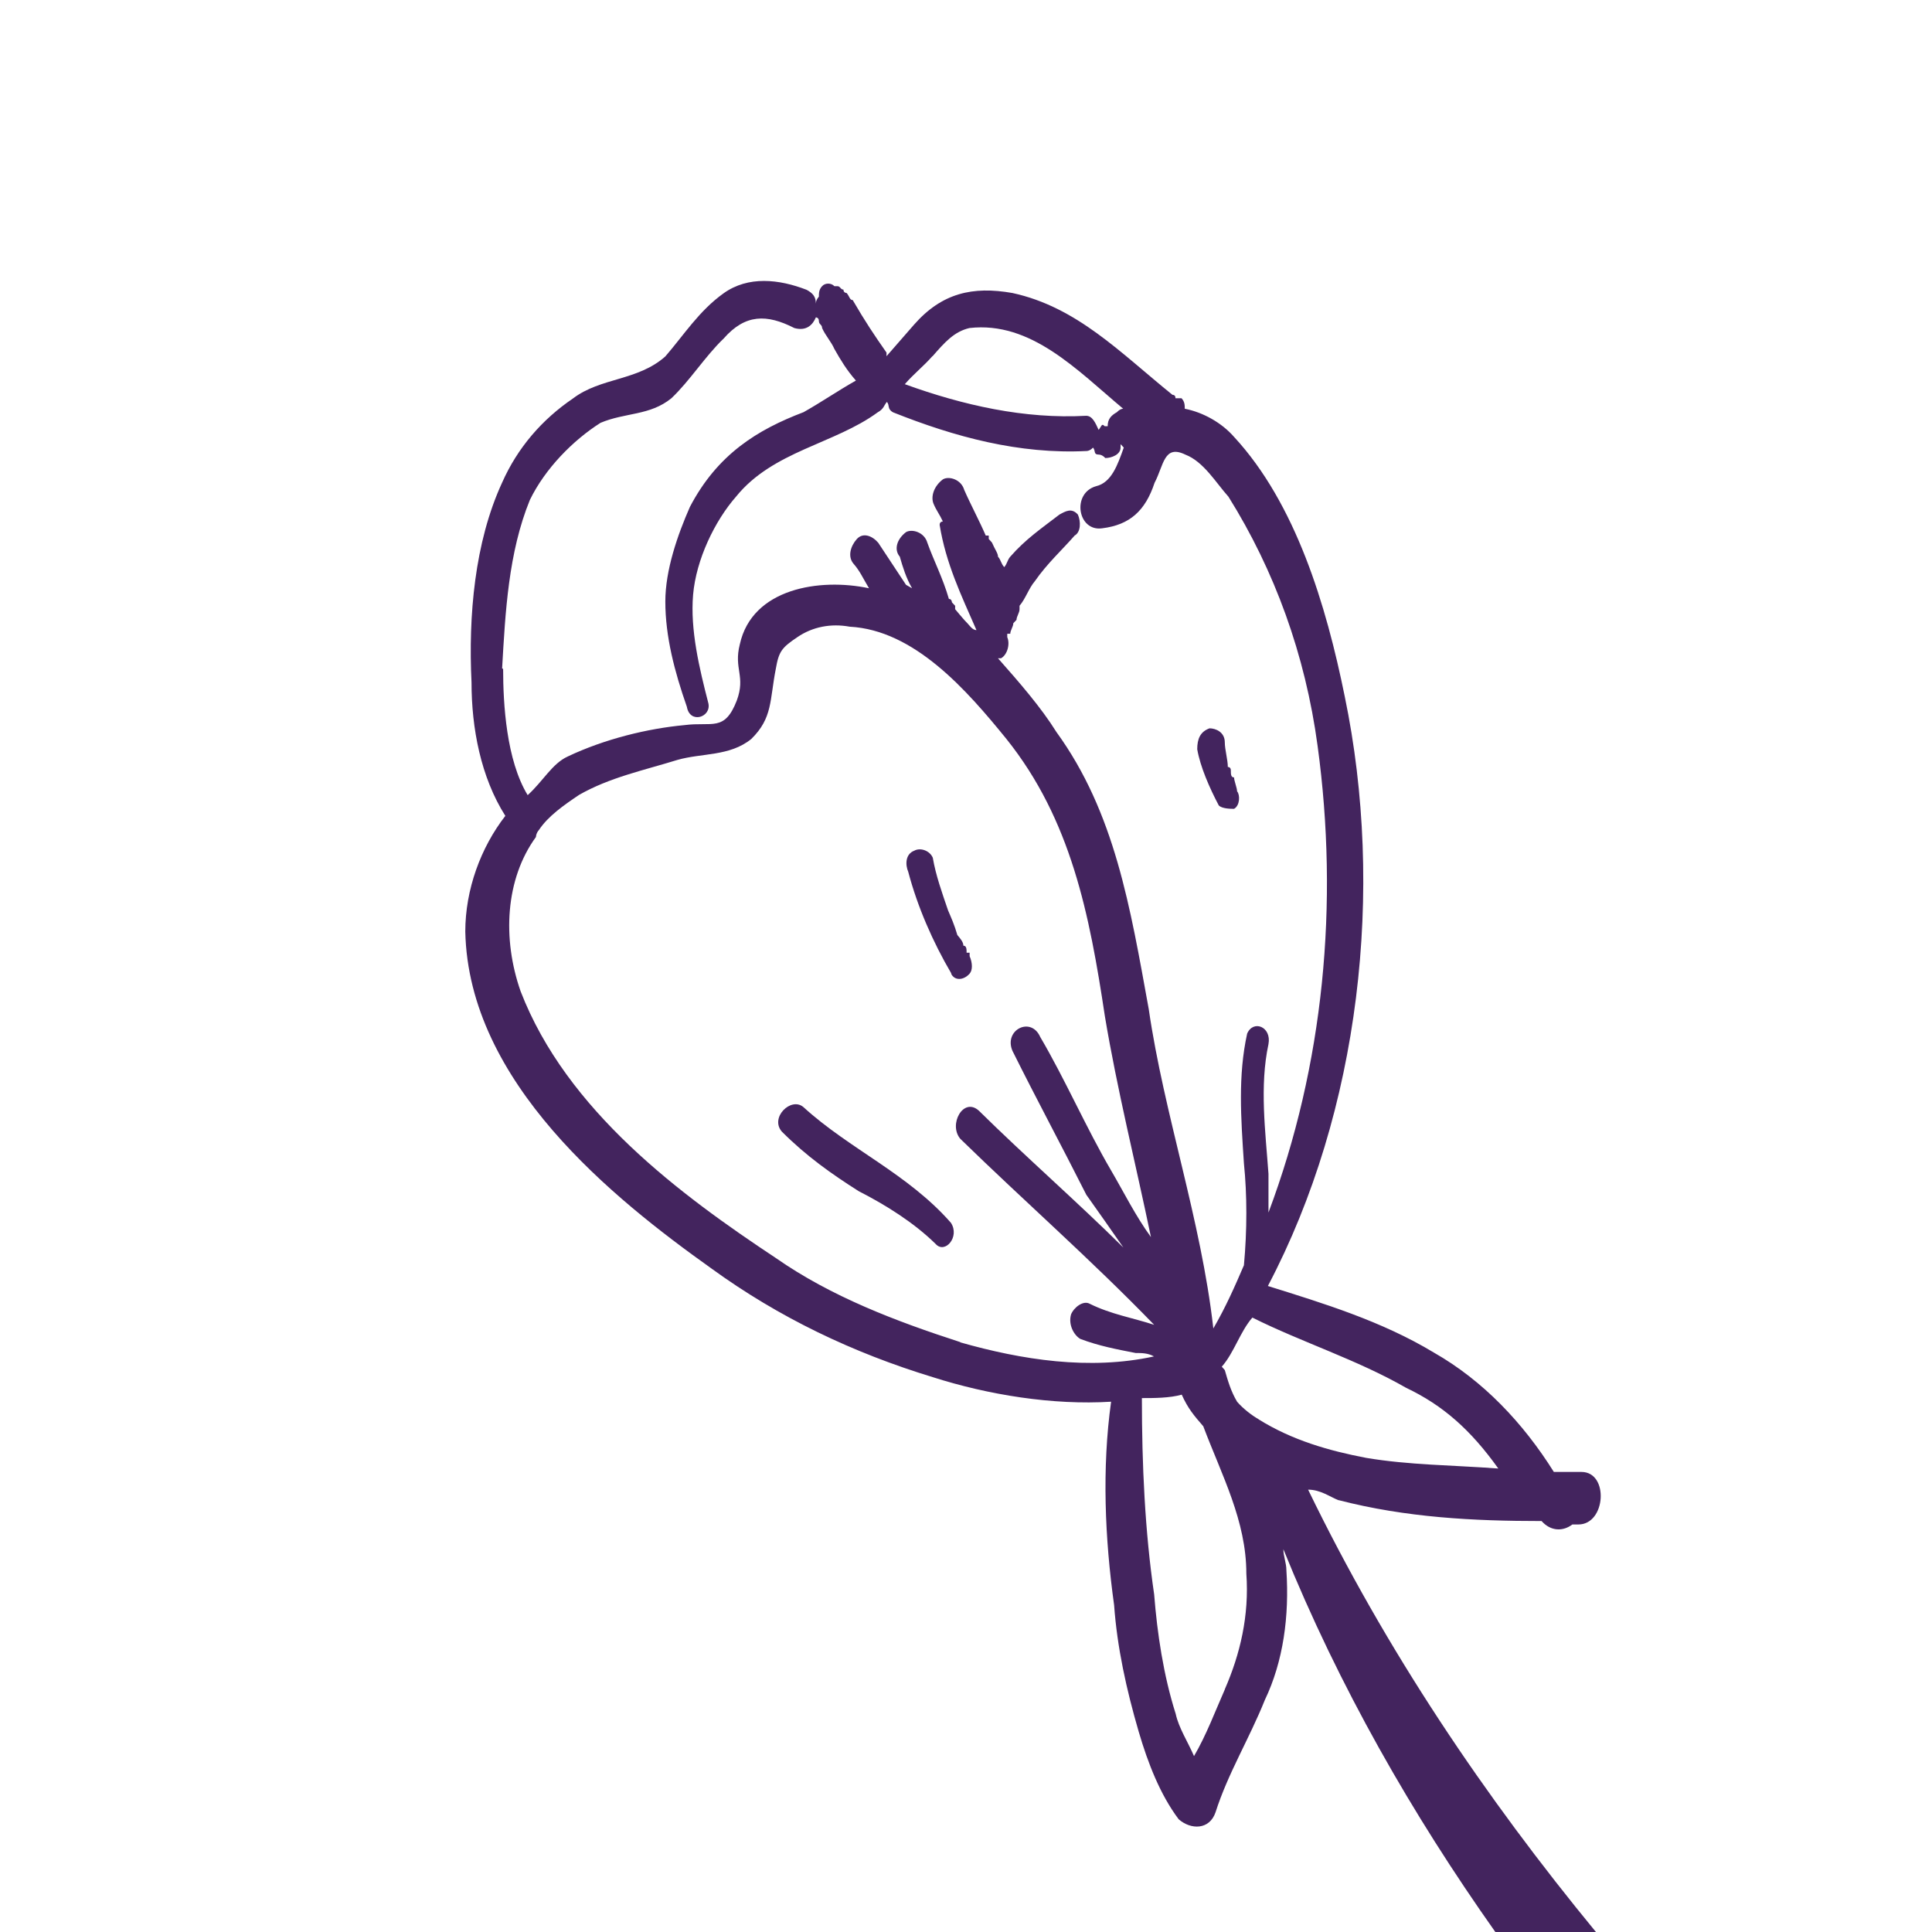 <?xml version="1.0" encoding="UTF-8"?>
<svg id="uuid-d28f301a-9341-40cd-b4ae-4d9c8ae75cdb" data-name="Ebene 1" xmlns="http://www.w3.org/2000/svg" viewBox="0 0 96 96">
  <rect width="96" height="96" style="fill: #fff;"/>
  <path d="M66.51,74.54c3.36.87,6.72,1.04,10.09,1.04.46.52,1.07.52,1.53.17h.3c1.37,0,1.53-2.61.15-2.61h-1.37c-1.53-2.44-3.52-4.54-5.96-5.93-2.6-1.57-5.5-2.45-8.25-3.31,4.59-8.72,5.81-19.7,3.82-29.29-.92-4.54-2.44-9.59-5.5-12.9-.61-.7-1.53-1.22-2.45-1.4,0-.17,0-.35-.16-.52h-.3q0-.17-.15-.17c-2.6-2.1-4.74-4.36-7.95-5.06-1.98-.35-3.51,0-4.89,1.57-.45.52-.91,1.04-1.37,1.57v-.18c-.61-.87-1.07-1.56-1.68-2.61-.15,0-.15-.17-.3-.35,0,0-.16,0-.16-.17-.15,0-.15-.17-.3-.17h-.15c-.16-.17-.46-.17-.61,0-.16.17-.16.35-.16.52q-.15.17-.15.35c0-.35-.15-.52-.46-.69-1.37-.53-2.9-.7-4.12.17-1.22.87-1.99,2.09-2.9,3.14-1.37,1.22-3.21,1.04-4.59,2.09-1.53,1.04-2.75,2.44-3.52,4.18-1.37,2.97-1.68,6.63-1.52,9.93,0,2.27.46,4.71,1.68,6.63-1.22,1.57-1.99,3.66-1.99,5.75.16,7.5,7.33,13.25,12.23,16.74,3.36,2.44,7.03,4.19,11,5.4,2.75.88,5.96,1.4,8.86,1.22-.46,3.31-.31,6.8.15,10.11.15,2.1.61,4.19,1.22,6.28.46,1.57,1.07,3.14,1.99,4.36.61.53,1.53.53,1.83-.35.61-1.92,1.68-3.66,2.45-5.58.92-1.92,1.22-4.18,1.07-6.45,0-.35-.15-.7-.15-1.04,2.77,6.84,6.39,13.16,10.54,19.03h5c-5.52-6.71-10.43-13.98-14.31-21.99.61,0,1.07.35,1.52.53ZM46.34,17.7c.61-.7,1.07-1.22,1.83-1.4,3.06-.35,5.35,2.09,7.64,4.01-.16,0-.31.17-.31.17-.3.17-.46.35-.46.7h-.15c-.15-.17-.15,0-.3.18-.16-.35-.31-.7-.62-.7-3.06.17-6.11-.52-9.01-1.57.45-.52.91-.87,1.37-1.39ZM24.95,33.21c.16-2.79.31-5.75,1.38-8.37.76-1.56,2.14-2.96,3.51-3.83,1.23-.52,2.45-.35,3.52-1.22.92-.87,1.68-2.09,2.6-2.97,1.07-1.22,2.14-1.22,3.51-.52.61.17.92-.17,1.07-.53,0,0,.15,0,.15.18s.16.17.16.35c.15.35.46.69.61,1.04.3.53.61,1.05,1.07,1.57-.92.52-1.68,1.05-2.6,1.57-2.29.87-4.28,2.09-5.65,4.71-.61,1.39-1.22,3.13-1.22,4.7,0,1.74.46,3.49,1.07,5.23.15.87,1.22.52,1.07-.17-.45-1.74-.91-3.66-.76-5.4.15-1.74,1.07-3.66,2.14-4.88,1.83-2.26,4.89-2.61,7.03-4.18.31-.17.31-.35.46-.52.15.17,0,.35.31.52,3.06,1.22,6.26,2.09,9.62,1.92,0,0,.16,0,.31-.17.15.17,0,.35.31.35,0,0,.15,0,.3.17.31,0,.76-.17.76-.52v-.17l.16.17c-.31.87-.61,1.74-1.38,1.92-1.22.35-.91,2.27.31,2.09,1.37-.17,2.14-.87,2.6-2.26.46-.87.46-1.92,1.53-1.4.91.35,1.52,1.4,2.14,2.09,2.29,3.66,3.82,7.85,4.43,12.38,1.07,7.84.31,15.87-2.44,23.19v-1.92c-.15-2.09-.45-4.36,0-6.45.16-.87-.76-1.22-1.06-.52-.46,2.09-.31,4.18-.16,6.45.16,1.57.16,3.31,0,5.06-.45,1.05-.91,2.09-1.52,3.14-.61-5.4-2.45-10.64-3.21-15.87-.92-5.06-1.68-9.76-4.59-13.77-.76-1.22-1.83-2.45-2.9-3.66h.15c.31-.17.46-.7.31-1.05v-.17h.15c0-.17.15-.35.15-.52l.16-.17c0-.17.15-.35.15-.53v-.17c.3-.35.46-.87.76-1.22.61-.88,1.37-1.57,1.98-2.27.31-.17.31-.7.16-1.04-.31-.35-.61-.17-.92,0-.91.7-1.68,1.22-2.44,2.09-.15.17-.15.35-.3.52-.16-.17-.16-.35-.31-.52,0-.17-.15-.35-.3-.7l-.16-.18v-.17h-.15c-.3-.7-.76-1.56-1.07-2.27-.15-.52-.76-.7-1.06-.52-.46.35-.61.87-.46,1.22.15.35.3.52.46.87,0,0-.16,0-.16.17.31,1.92,1.07,3.49,1.83,5.23q-.15,0-.3-.17l-.15-.17-.16-.17c-.15-.17-.3-.35-.45-.53v-.17l-.16-.17s0-.17-.15-.17c-.3-1.04-.76-1.92-1.07-2.79-.15-.53-.76-.7-1.06-.53-.46.35-.61.87-.31,1.22.15.52.31,1.05.61,1.57l-.3-.17c-.46-.7-.92-1.4-1.38-2.09-.3-.35-.76-.53-1.07-.18-.31.35-.46.87-.16,1.22.31.35.46.7.77,1.22-2.45-.52-5.81,0-6.42,2.79-.31,1.22.3,1.57-.15,2.79-.61,1.57-1.22,1.04-2.6,1.22-1.83.17-3.97.69-5.8,1.56-.77.35-1.22,1.22-1.99,1.92-1.06-1.74-1.22-4.53-1.22-6.27ZM47.72,66.69c-3.21-1.04-6.42-2.26-9.17-4.18-4.74-3.14-10.39-7.32-12.68-13.25-.92-2.62-.76-5.58.76-7.67,0,0,0-.18.15-.35.46-.69,1.22-1.22,1.99-1.74,1.52-.87,3.21-1.22,4.89-1.74,1.22-.35,2.6-.17,3.67-1.04,1.07-1.05.91-1.92,1.22-3.49.15-.87.3-1.05,1.07-1.57.76-.52,1.68-.69,2.6-.52,3.21.17,5.81,3.14,7.79,5.58,3.21,4.01,4.13,8.72,4.89,13.77.61,3.66,1.53,7.32,2.29,10.98-.76-1.04-1.37-2.27-1.98-3.31-1.23-2.1-2.29-4.54-3.52-6.63-.46-1.05-1.83-.35-1.38.69,1.22,2.45,2.44,4.71,3.67,7.15.62.87,1.23,1.74,1.84,2.62-2.29-2.27-4.89-4.54-7.18-6.8-.77-.7-1.53.69-.92,1.4,3.21,3.13,6.42,5.93,9.63,9.24-1.07-.35-2.14-.52-3.21-1.05-.31-.17-.77.17-.92.53-.15.52.15,1.04.46,1.22.92.35,1.83.52,2.75.7.3,0,.61,0,.91.17-3.21.7-6.57.17-9.63-.7ZM60.86,83.95c-.46,1.04-.92,2.27-1.53,3.31-.3-.7-.76-1.4-.91-2.1-.61-1.92-.92-4.01-1.07-5.93-.46-3.14-.61-6.45-.61-9.76.61,0,1.37,0,1.98-.17.31.69.61,1.04,1.07,1.57.92,2.44,2.14,4.7,2.14,7.32.15,2.09-.31,4.01-1.07,5.75ZM62.54,70.52c-.31-.17-.77-.52-1.07-.87-.31-.52-.46-1.05-.61-1.57l-.15-.17c.61-.69.91-1.74,1.52-2.44,2.44,1.22,5.2,2.09,7.64,3.49,1.83.87,3.21,2.09,4.58,4.01-2.29-.17-4.43-.17-6.57-.53-1.83-.35-3.67-.87-5.35-1.92Z" style="fill: #43245e;"/>
  <path d="M61.32,40.19c.3-.17.3-.7.15-.87,0-.17-.15-.52-.15-.69-.16,0-.16-.17-.16-.35s-.15-.17-.15-.17c0-.35-.15-.87-.15-1.22,0-.52-.46-.7-.76-.7-.46.17-.61.52-.61,1.04.15.87.61,1.92,1.07,2.79.16.17.61.17.77.17Z" style="fill: #43245e;"/>
  <path d="M47.26,48.38c.16.35.61.35.92,0,.15-.17.15-.52,0-.87v-.17h-.15c0-.17,0-.35-.16-.35,0-.18-.15-.35-.3-.53-.15-.52-.31-.87-.46-1.22-.3-.88-.61-1.74-.76-2.62-.15-.35-.61-.52-.92-.35-.45.17-.45.7-.3,1.05.46,1.74,1.22,3.48,2.14,5.05Z" style="fill: #43245e;"/>
  <path d="M39.92,55.01c-.61-.52-1.68.52-1.07,1.22,1.22,1.22,2.45,2.09,3.82,2.96,1.37.7,2.75,1.57,3.82,2.62.46.52,1.22-.35.76-1.05-2.14-2.44-5.04-3.66-7.33-5.75Z" style="fill: #43245e;"/>
</svg>
